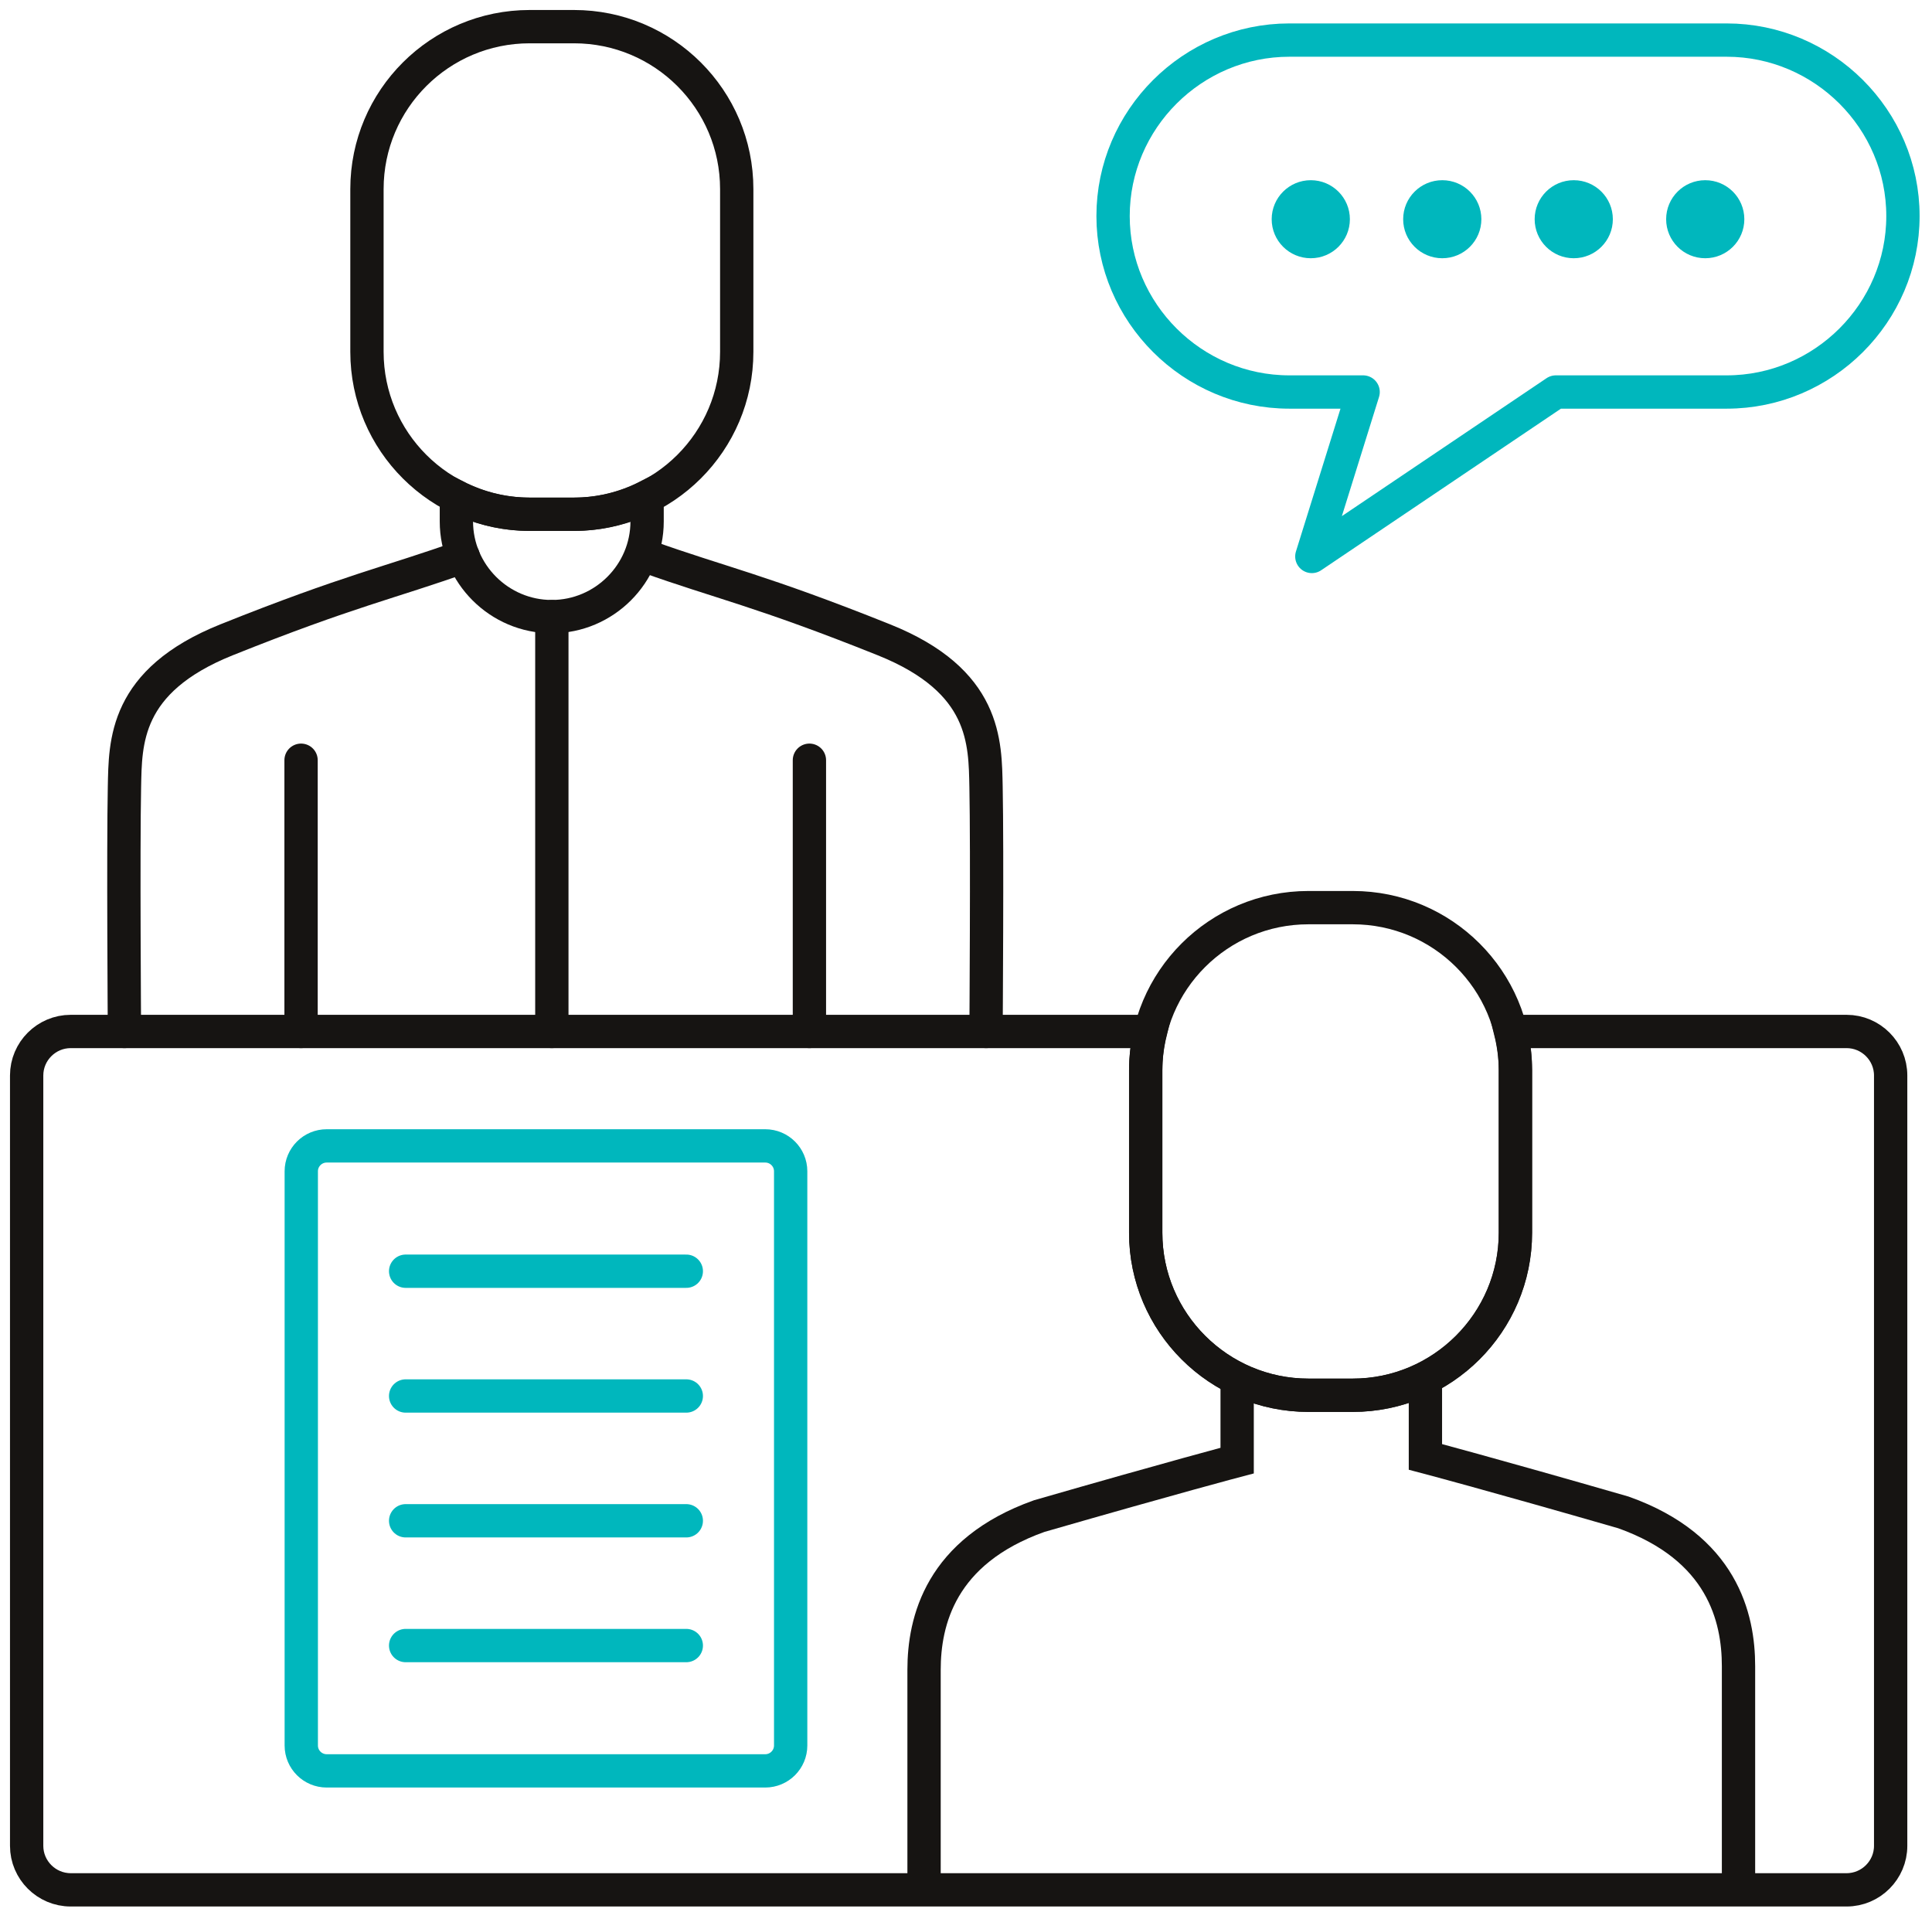 <svg width="145" height="144" viewBox="0 0 145 144" fill="none" xmlns="http://www.w3.org/2000/svg">
<g id="Warstwa_1-2">
<g id="info44">
<path id="Vector" d="M43.079 2H39.755C33.01 2 27.541 7.458 27.541 14.19V26.403C27.541 33.136 33.01 38.593 39.755 38.593H43.079C49.825 38.593 55.293 33.136 55.293 26.403V14.19C55.293 7.458 49.825 2 43.079 2Z" stroke="#161412" stroke-width="2.5" stroke-miterlimit="10" stroke-linecap="round"/>
<path id="Vector_2" d="M101.525 68.115H98.201C91.456 68.115 85.987 73.573 85.987 80.305V92.519C85.987 99.251 91.456 104.709 98.201 104.709H101.525C108.271 104.709 113.739 99.251 113.739 92.519V80.305C113.739 73.573 108.271 68.115 101.525 68.115Z" stroke="#161412" stroke-width="2.5" stroke-miterlimit="10" stroke-linecap="round"/>
<path id="Vector_3" d="M43.071 38.593H39.755C37.775 38.593 35.915 38.109 34.253 37.268V39.133C34.253 43.061 37.473 46.275 41.409 46.275C45.346 46.275 48.566 43.061 48.566 39.133V37.268C46.912 38.109 45.043 38.593 43.071 38.593Z" stroke="#161412" stroke-width="2.5" stroke-miterlimit="10" stroke-linecap="round"/>
<path id="Vector_4" d="M9.34 77.409C9.34 77.409 9.244 63.663 9.34 59.076C9.411 55.719 9.324 51.1 16.989 48.021C26.237 44.315 29.346 43.712 34.77 41.768" stroke="#161412" stroke-width="2.5" stroke-miterlimit="10" stroke-linecap="round"/>
<path id="Vector_5" d="M41.417 46.275V77.409" stroke="#161412" stroke-width="2.5" stroke-miterlimit="10" stroke-linecap="round"/>
<path id="Vector_6" d="M22.595 57.053V77.409" stroke="#161412" stroke-width="2.5" stroke-miterlimit="10" stroke-linecap="round"/>
<path id="Vector_7" d="M74.004 77.409C74.004 77.409 74.099 63.663 74.004 59.076C73.932 55.719 74.02 51.1 66.354 48.021C57.106 44.315 53.997 43.712 48.574 41.768" stroke="#161412" stroke-width="2.5" stroke-miterlimit="10" stroke-linecap="round"/>
<path id="Vector_8" d="M60.748 57.053V77.409" stroke="#161412" stroke-width="2.5" stroke-miterlimit="10" stroke-linecap="round"/>
<path id="Vector_9" d="M129.587 3.008H96.77C89.494 3.008 83.538 8.952 83.538 16.214C83.538 23.475 89.494 29.419 96.77 29.419H102.305L98.456 41.76L116.769 29.419H129.587C136.863 29.419 142.819 23.475 142.819 16.214C142.819 8.952 136.863 3.008 129.587 3.008Z" stroke="#00B7BD" stroke-width="2.5" stroke-linecap="round" stroke-linejoin="round"/>
<path id="Vector_10" d="M98.376 19.38C99.997 19.38 101.311 18.069 101.311 16.452C101.311 14.834 99.997 13.523 98.376 13.523C96.756 13.523 95.442 14.834 95.442 16.452C95.442 18.069 96.756 19.38 98.376 19.38Z" fill="#00B7BD"/>
<path id="Vector_11" d="M108.245 19.38C109.865 19.38 111.179 18.069 111.179 16.452C111.179 14.834 109.865 13.523 108.245 13.523C106.624 13.523 105.31 14.834 105.31 16.452C105.31 18.069 106.624 19.38 108.245 19.38Z" fill="#00B7BD"/>
<path id="Vector_12" d="M118.113 19.38C119.733 19.38 121.047 18.069 121.047 16.452C121.047 14.834 119.733 13.523 118.113 13.523C116.492 13.523 115.179 14.834 115.179 16.452C115.179 18.069 116.492 19.38 118.113 19.38Z" fill="#00B7BD"/>
<path id="Vector_13" d="M127.981 19.38C129.602 19.38 130.915 18.069 130.915 16.452C130.915 14.834 129.602 13.523 127.981 13.523C126.361 13.523 125.047 14.834 125.047 16.452C125.047 18.069 126.361 19.38 127.981 19.38Z" fill="#00B7BD"/>
<path id="Vector_14" d="M138.589 77.408H113.366C113.596 78.345 113.731 79.313 113.731 80.313V92.519C113.731 99.225 108.237 104.709 101.517 104.709H98.201C91.482 104.709 85.987 99.225 85.987 92.519V80.313C85.987 79.313 86.123 78.345 86.353 77.408H5.308C3.487 77.408 2 78.892 2 80.71V138.524C2 140.341 3.487 141.826 5.308 141.826H138.589C140.41 141.826 141.897 140.341 141.897 138.524V80.71C141.897 78.892 140.41 77.408 138.589 77.408Z" stroke="#161412" stroke-width="2.5" stroke-miterlimit="10" stroke-linecap="round"/>
<path id="Vector_15" d="M69.352 141.389V125.319C69.352 121.676 70.569 116.422 77.988 113.779C88.142 110.851 92.85 109.613 92.85 109.613V103.828" stroke="#161412" stroke-width="2.5" stroke-miterlimit="10" stroke-linecap="round"/>
<path id="Vector_16" d="M130.478 141.111C130.478 141.111 130.478 134.54 130.478 125.041C130.478 121.398 129.261 116.144 121.842 113.502C111.688 110.573 106.98 109.335 106.98 109.335V103.55" stroke="#161412" stroke-width="2.5" stroke-miterlimit="10" stroke-linecap="round"/>
<path id="Vector_17" d="M57.432 85.995H24.52C23.466 85.995 22.611 86.848 22.611 87.9V130.993C22.611 132.045 23.466 132.898 24.52 132.898H57.432C58.486 132.898 59.341 132.045 59.341 130.993V87.9C59.341 86.848 58.486 85.995 57.432 85.995Z" stroke="#00B7BD" stroke-width="2.5" stroke-linecap="round" stroke-linejoin="round"/>
<path id="Vector_18" d="M30.444 95.4H51.508" stroke="#00B7BD" stroke-width="2.5" stroke-linecap="round" stroke-linejoin="round"/>
<path id="Vector_19" d="M30.444 104.764H51.508" stroke="#00B7BD" stroke-width="2.5" stroke-linecap="round" stroke-linejoin="round"/>
<path id="Vector_20" d="M30.444 114.129H51.508" stroke="#00B7BD" stroke-width="2.5" stroke-linecap="round" stroke-linejoin="round"/>
<path id="Vector_21" d="M30.444 123.493H51.508" stroke="#00B7BD" stroke-width="2.5" stroke-linecap="round" stroke-linejoin="round"/>
</g>
</g>
</svg>
